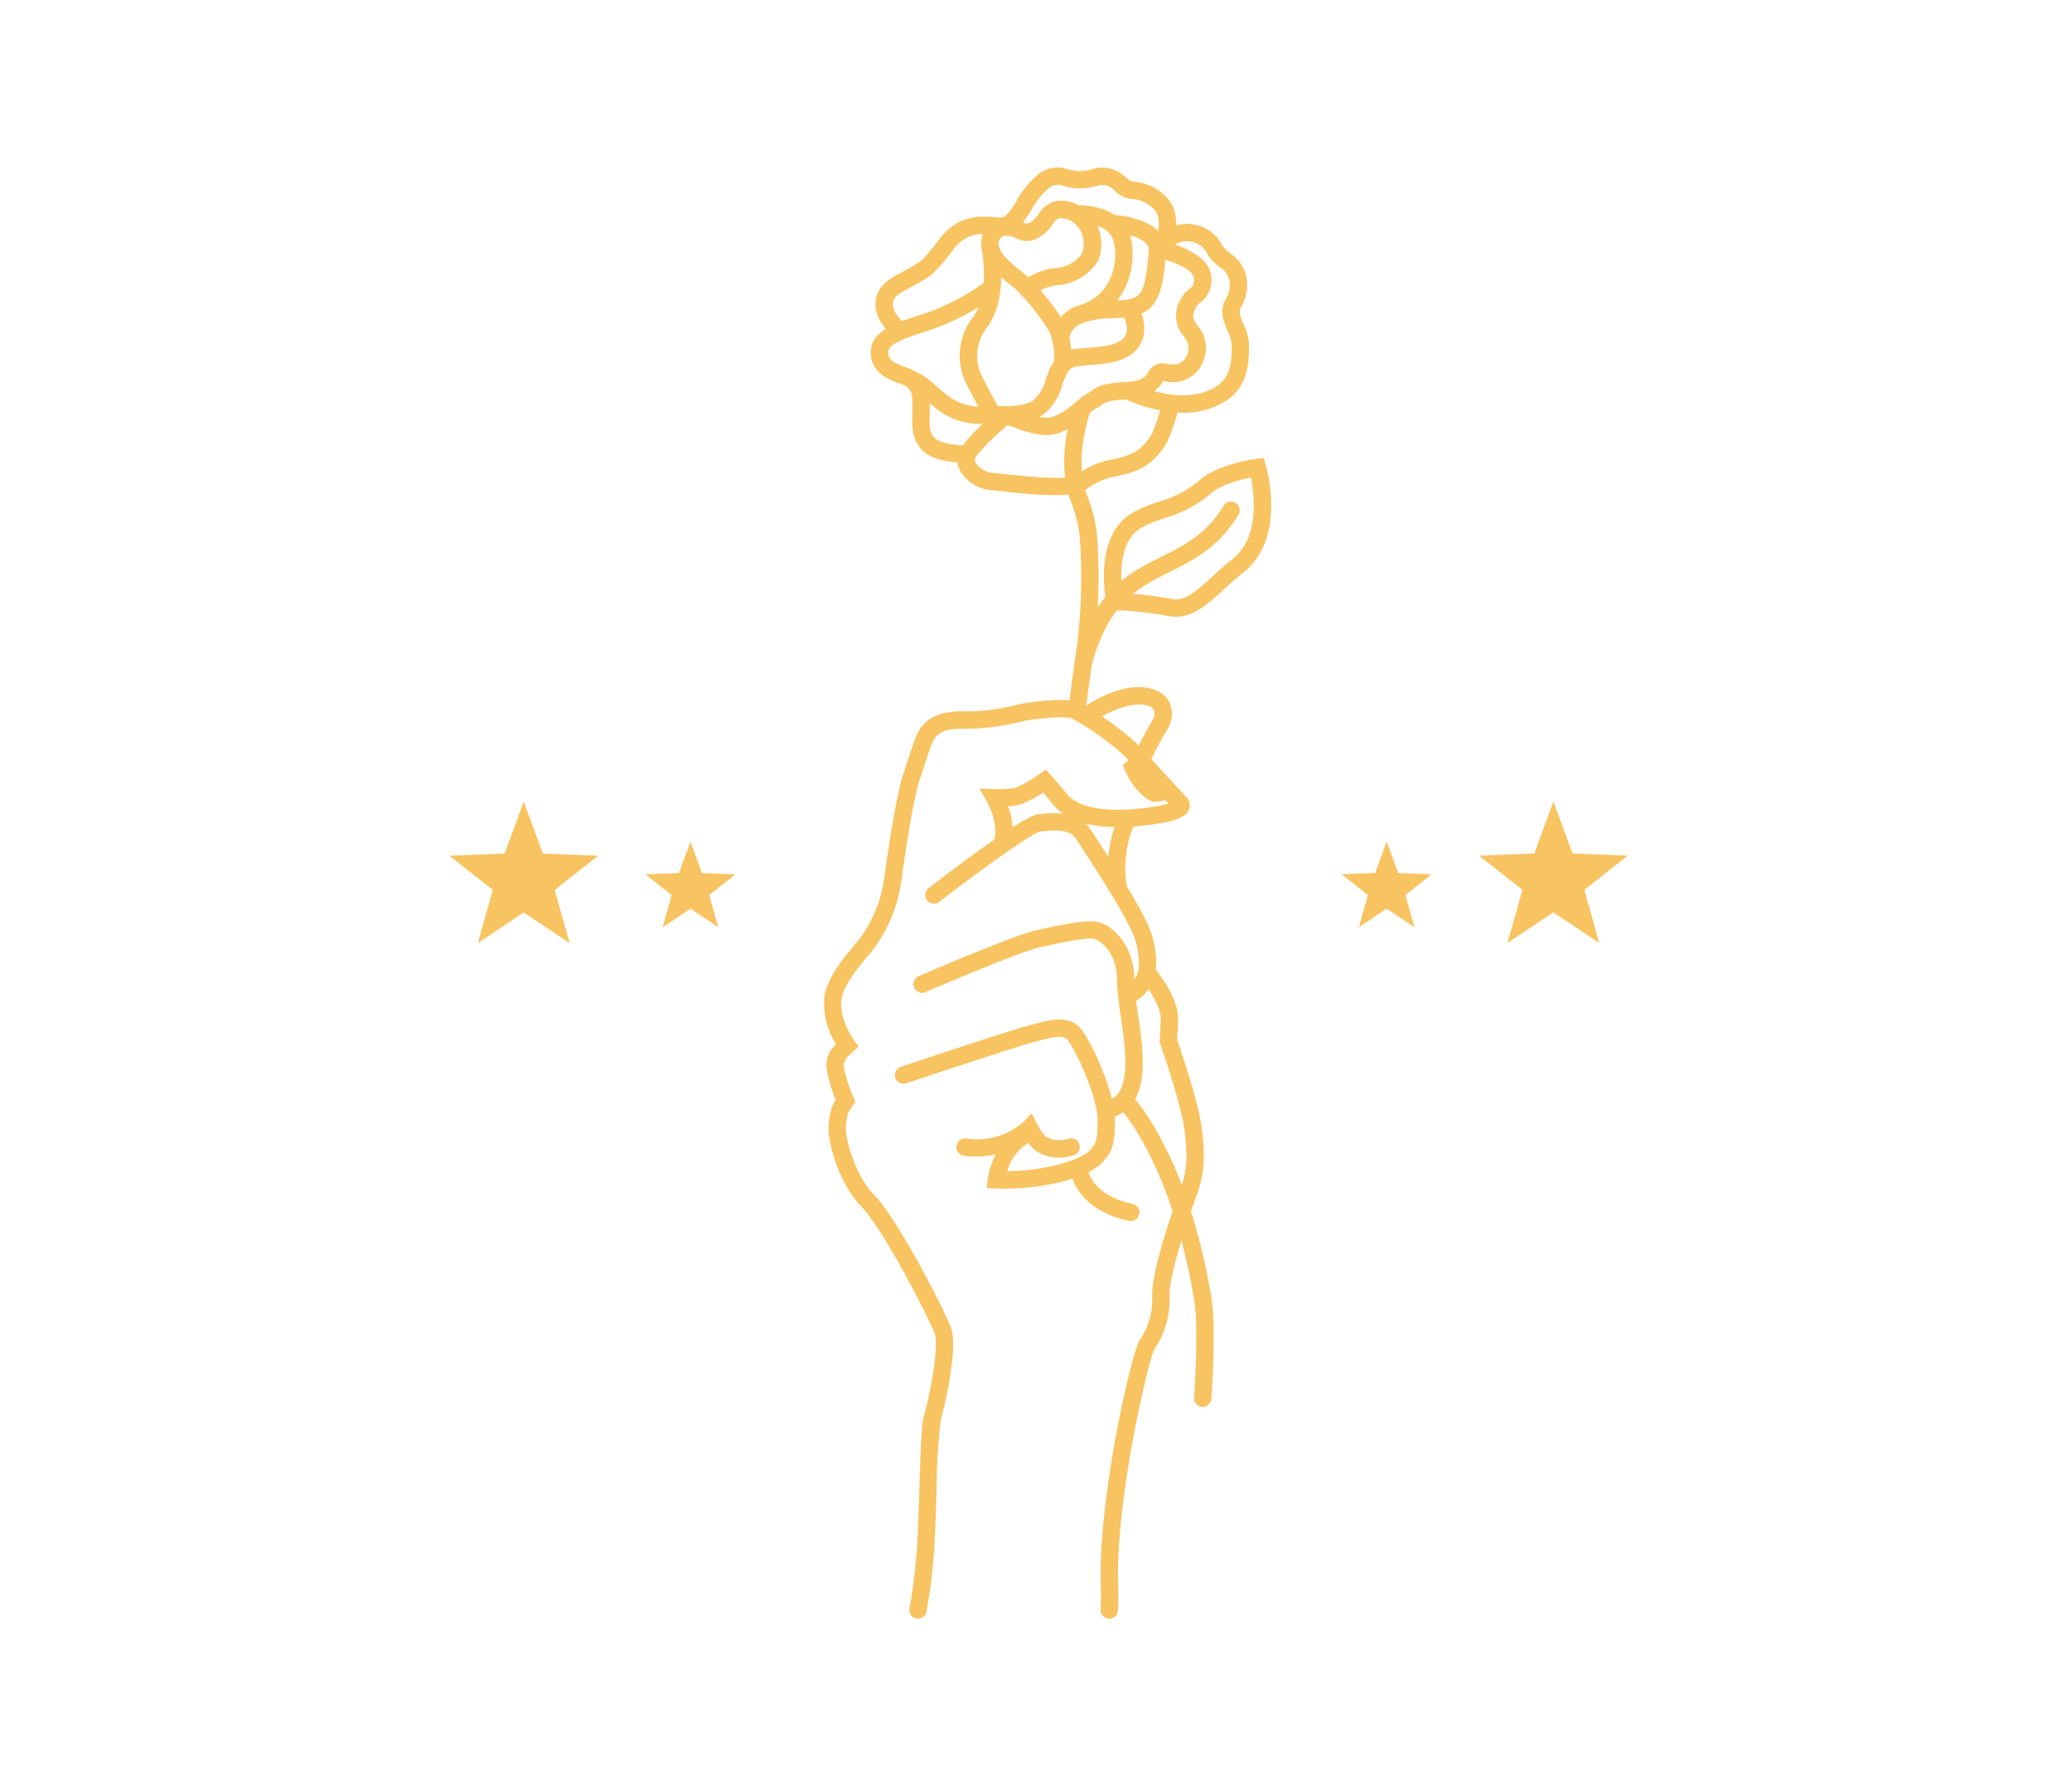 <svg xmlns="http://www.w3.org/2000/svg" xmlns:xlink="http://www.w3.org/1999/xlink" width="272" height="234" viewBox="0 0 272 234"><defs><clipPath id="clip-path"><rect id="Rect&#xE1;ngulo_43" data-name="Rect&#xE1;ngulo 43" width="154.674" height="190.46" fill="#f8c361"></rect></clipPath></defs><g id="Grupo_47" data-name="Grupo 47" transform="translate(-336 -3406)"><rect id="Rect&#xE1;ngulo_31" data-name="Rect&#xE1;ngulo 31" width="272" height="234" transform="translate(336 3406)" fill="none"></rect><g id="Grupo_46" data-name="Grupo 46" transform="translate(395 3428)"><g id="Grupo_45" data-name="Grupo 45" clip-path="url(#clip-path)"><path id="Trazado_233" data-name="Trazado 233" d="M83.883,101.924a1.14,1.14,0,0,1-.51-2.16,3.491,3.491,0,0,0,1.46-2A9.961,9.961,0,0,0,84.2,93.2c-1.066-2.771-5.135-9-6.873-11.654l-.7-1.074c-.83-1.294-2.8-1.186-4.738-.958-1.136.263-7.647,4.917-13.268,9.263a1.14,1.14,0,0,1-1.394-1.8c3.686-2.849,12.468-9.5,14.4-9.724,1.838-.21,5.25-.6,6.918,1.99l.69,1.058c1.927,2.95,5.939,9.086,7.092,12.083a11.836,11.836,0,0,1,.725,5.9,5.718,5.718,0,0,1-2.661,3.521,1.141,1.141,0,0,1-.508.121" transform="translate(5.626 7.639)" fill="#f8c361"></path><path id="Trazado_234" data-name="Trazado 234" d="M80.738,115.826a1.139,1.139,0,0,1-.074-2.276,2.547,2.547,0,0,0,1.542-.828c1.627-1.932.966-6.537.435-10.238a39.989,39.989,0,0,1-.514-4.888c-.04-3.82-2.452-5.157-2.925-5.261-1.1-.22-3.779.352-5.928.811l-1.246.264c-2.133.443-11.563,4.4-15.018,5.891a1.139,1.139,0,0,1-.9-2.093c.515-.223,12.66-5.45,15.457-6.031l1.231-.259c2.6-.557,5.287-1.13,6.854-.818,1.468.293,4.7,2.583,4.756,7.473a38.95,38.95,0,0,0,.491,4.588c.625,4.367,1.335,9.316-.947,12.028a4.746,4.746,0,0,1-3.137,1.633c-.025,0-.052,0-.076,0" transform="translate(5.491 8.918)" fill="#f8c361"></path><path id="Trazado_235" data-name="Trazado 235" d="M67.391,123.933c-.532,0-.863-.013-.9-.014l-1.236-.051.151-1.229c.026-.2.658-4.97,4.489-6.859a1.139,1.139,0,1,1,1.009,2.043,6.261,6.261,0,0,0-2.932,3.825,31.671,31.671,0,0,0,3.336-.232c4.514-.579,7.041-1.9,7.572-2.6.075-.1.151-.188.228-.28.35-.415.711-.846.711-3.477,0-3.143-2.669-8.849-3.842-10.519-.559-.8-1.665-.6-3.881-.01-.266.07-.534.143-.8.211-2.089.532-16.422,5.312-16.566,5.36a1.14,1.14,0,1,1-.722-2.162c.593-.2,14.557-4.856,16.726-5.407l.774-.2c2.138-.574,4.8-1.289,6.336.9,1.273,1.812,4.257,8.022,4.257,11.829,0,3.208-.541,4.105-1.246,4.945-.054.063-.108.125-.157.193-1.206,1.583-4.691,2.917-9.1,3.483a34.244,34.244,0,0,1-4.207.256" transform="translate(5.274 10.08)" fill="#f8c361"></path><path id="Trazado_236" data-name="Trazado 236" d="M73.975,118.743a5.216,5.216,0,0,1-2.937-.842,5.035,5.035,0,0,1-1.208-1.311,12.061,12.061,0,0,1-8.266,1.909,1.139,1.139,0,1,1,.255-2.264,9.21,9.21,0,0,0,7.5-2.145l1.108-1.132.726,1.407a6.056,6.056,0,0,0,1.154,1.644,3.74,3.74,0,0,0,2.92.276,1.139,1.139,0,0,1,.746,2.153,6.572,6.572,0,0,1-2,.306" transform="translate(5.999 11.192)" fill="#f8c361"></path><path id="Trazado_237" data-name="Trazado 237" d="M78.95,87.459a16.6,16.6,0,0,1,1.265-10.25l2.011,1.071-1.006-.535,1.008.533a14.558,14.558,0,0,0-1.042,8.746Z" transform="translate(7.792 7.65)" fill="#f8c361"></path><path id="Trazado_238" data-name="Trazado 238" d="M78.909,181.038l-.066,0a1.14,1.14,0,0,1-1.073-1.2c0-.015.089-1.612.037-2.985-.429-11.421,4.015-30.548,5.07-32.357a9.109,9.109,0,0,0,1.672-5.691c-.164-3.435,2.953-12.091,3.581-13.791.89-2.418,1.195-4.175.642-8.2-.487-3.55-3.15-11.17-3.176-11.248l-.074-.211.152-2.9c.095-1.812-1.9-4.556-2.675-5.46a1.139,1.139,0,0,1,1.727-1.487c.347.4,3.384,4.022,3.225,7.068l-.13,2.454c.454,1.307,2.735,8.006,3.209,11.478.612,4.457.223,6.631-.762,9.3-1.334,3.62-3.56,10.412-3.441,12.894a11.4,11.4,0,0,1-1.981,6.948c-.786,1.395-5.177,20.042-4.761,31.123.056,1.482-.035,3.13-.04,3.2a1.14,1.14,0,0,1-1.136,1.076" transform="translate(7.705 9.422)" fill="#f8c361"></path><path id="Trazado_239" data-name="Trazado 239" d="M82.074,126.464a1.155,1.155,0,0,1-.235-.024c-6.454-1.354-7.458-5.68-7.5-5.864a1.139,1.139,0,0,1,2.225-.493c.04.158.838,3.1,5.742,4.126a1.14,1.14,0,0,1-.233,2.255" transform="translate(7.363 11.81)" fill="#f8c361"></path><path id="Trazado_240" data-name="Trazado 240" d="M57.083,184.161a1.172,1.172,0,0,1-.23-.023,1.14,1.14,0,0,1-.888-1.345c0-.024.486-2.4.9-6.9.175-1.933.279-5.22.379-8.395.175-5.536.306-8.978.648-10.1.686-2.228,1.952-8.92,1.413-10.539-.683-2.043-6.847-13.909-9.637-16.769-3-3.073-4-7.754-4.167-8.662a8.677,8.677,0,0,1,.363-4.614,7.673,7.673,0,0,1,.412-.773,19.347,19.347,0,0,1-1.157-3.83,3.688,3.688,0,0,1,1-3.261c.064-.069.127-.137.188-.2a10.037,10.037,0,0,1-1.513-6.2c.4-2.6,2.478-5.068,3.853-6.7.414-.491.772-.917.958-1.2l.076-.112a16.937,16.937,0,0,0,2.976-7.7C53.192,83,54.225,76.164,55.085,73.51l.107-.331c.861-2.659,1.4-4.319,1.7-4.959.724-1.558,2-3.146,5.964-3.146h.187a27.149,27.149,0,0,0,7.045-.868l.365-.086c.543-.124,5.845-1,7.712-.222a37.99,37.99,0,0,1,7.546,5.317c.919.951,3.428,3.675,5.089,5.477.734.8,1.309,1.422,1.524,1.651a1.5,1.5,0,0,1,.368,1.529c-.1.314-.423,1.271-3.3,1.778l-.129.023c-4.047.752-11.3,1.453-14.362-2.282-.554-.674-1.038-1.244-1.4-1.661a15.6,15.6,0,0,1-2.8,1.491,7.158,7.158,0,0,1-1.819.3,8.218,8.218,0,0,1,.274,5.433,1.139,1.139,0,0,1-2.142-.777c.808-2.227-.84-5.167-.856-5.2l-1-1.754,2.017.049a11.454,11.454,0,0,0,2.736-.2A16.8,16.8,0,0,0,73.032,73.3l.833-.6.686.766s.895,1,2.115,2.485c1.674,2.039,6.231,2.592,12.184,1.488L89,77.406a8.83,8.83,0,0,0,.985-.232l-.864-.935c-1.653-1.795-4.15-4.507-5.051-5.439a37.8,37.8,0,0,0-6.778-4.794c-.9-.375-5.041.045-6.335.339l-.341.08a31.185,31.185,0,0,1-7.6.932h-.169c-3.038,0-3.528,1.053-3.886,1.824-.253.546-.936,2.659-1.6,4.7l-.108.332c-.834,2.583-1.917,9.909-2.343,12.938A19.219,19.219,0,0,1,51.572,95.8l-.074.11a17.6,17.6,0,0,1-1.111,1.4c-1.211,1.441-3.041,3.618-3.346,5.584-.385,2.5,1.617,5.317,1.638,5.346l.606.826-.758.691c-.012.01-.353.322-.679.679a1.547,1.547,0,0,0-.464,1.539,20.808,20.808,0,0,0,1.224,3.768l.251.6-.4.52a5.514,5.514,0,0,0-.524.892,6.6,6.6,0,0,0-.2,3.25c.091.487.966,4.832,3.558,7.49,3.122,3.2,9.417,15.386,10.166,17.639.875,2.624-.94,10.451-1.395,11.932a87.177,87.177,0,0,0-.55,9.5c-.1,3.209-.207,6.529-.389,8.529a71.6,71.6,0,0,1-.931,7.152,1.141,1.141,0,0,1-1.116.91" transform="translate(4.43 6.3)" fill="#f8c361"></path><path id="Trazado_241" data-name="Trazado 241" d="M87.137,75.6s-1.815.92-2.851.64-2.41-1.846-3.073-3.053a18.148,18.148,0,0,1-.8-1.675l1.617-1.431Z" transform="translate(7.968 6.943)" fill="#f8c361"></path><path id="Trazado_242" data-name="Trazado 242" d="M62.744,37.434c-3.527-.2-6.971-.787-6.971-5.4l.007-1.31c.018-2.485-.009-2.515-.661-3.265a5.193,5.193,0,0,0-1.094-.491c-1.379-.514-3.685-1.377-3.691-4.026-.005-2.716,2.708-3.657,5.848-4.745a29.766,29.766,0,0,0,9.34-4.678l1.419,1.784A32.121,32.121,0,0,1,56.93,20.353c-2.759.955-4.318,1.546-4.316,2.587,0,.965.709,1.334,2.21,1.9a4.792,4.792,0,0,1,2.014,1.129c1.244,1.431,1.239,2.207,1.22,4.779l-.005,1.294c0,2.133.7,2.884,4.823,3.121Z" transform="translate(4.987 1.34)" fill="#f8c361"></path><path id="Trazado_243" data-name="Trazado 243" d="M53.037,22c-.713-.635-2.957-2.909-1.848-5.55.554-1.316,1.842-2.007,3.088-2.675.326-.177.658-.354.977-.544.233-.141.435-.252.621-.355.837-.459,1.257-.69,3.516-3.628,2.384-3.1,5.369-2.885,7.152-2.752a5.043,5.043,0,0,0,1.243.007,8.814,8.814,0,0,0,1.6-2.11,11.632,11.632,0,0,1,3.25-3.8A4.2,4.2,0,0,1,76.16.224,5.47,5.47,0,0,0,79.3.21a4.441,4.441,0,0,1,4.523,1.138,2.867,2.867,0,0,0,.623.455l.345.049a6.537,6.537,0,0,1,4.338,2.081c2.2,2.293.795,6.13.733,6.291l-2.134-.8,1.067.4-1.067-.4c.273-.735.758-2.873-.243-3.915a4.353,4.353,0,0,0-3.015-1.4l-.37-.055a3.579,3.579,0,0,1-1.75-.967A2.215,2.215,0,0,0,79.925,2.4a7.679,7.679,0,0,1-4.28.042,2.04,2.04,0,0,0-1.838.107,10.344,10.344,0,0,0-2.5,3.071c-.891,1.389-1.66,2.591-2.676,3a5.117,5.117,0,0,1-2.253.149c-1.66-.122-3.545-.256-5.181,1.868-2.447,3.182-3.063,3.6-4.225,4.237-.163.09-.342.188-.546.311-.35.209-.712.4-1.073.6-.938.5-1.823.978-2.064,1.552-.523,1.244.832,2.582,1.26,2.961Z" transform="translate(5.042 0)" fill="#f8c361"></path><path id="Trazado_244" data-name="Trazado 244" d="M88.3,31.509a19.03,19.03,0,0,1-7.762-1.885l1.032-2.031c.068.034,6.858,3.406,11.288.352,1.844-1.272,1.842-3.5,1.841-5.132v-.373a4.932,4.932,0,0,0-.5-1.588c-.515-1.209-1.158-2.713-.295-4.193.924-1.583.685-3.281-.587-4.128a6.386,6.386,0,0,1-1.873-1.972,2.928,2.928,0,0,0-4.744-.631L85.018,8.386a5.273,5.273,0,0,1,6.16-1.123,5.2,5.2,0,0,1,2.152,2.029,4.243,4.243,0,0,0,1.245,1.345c2.285,1.523,2.828,4.54,1.29,7.173-.267.457-.019,1.117.421,2.148a6.326,6.326,0,0,1,.687,2.5v.353c0,1.767,0,5.057-2.826,7.01A10.143,10.143,0,0,1,88.3,31.509" transform="translate(7.979 0.664)" fill="#f8c361"></path><path id="Trazado_245" data-name="Trazado 245" d="M73.458,40.237a61.506,61.506,0,0,1-6.385-.467c-.8-.088-1.449-.16-1.833-.18a5.318,5.318,0,0,1-3.747-1.89,3.273,3.273,0,0,1-.8-2.545c.244-1.609,3.481-4.522,5.387-6.114l1.462,1.749c-2.306,1.927-4.413,4.1-4.6,4.736a1.133,1.133,0,0,0,.321.734,3.063,3.063,0,0,0,2.095,1.056c.412.02,1.109.1,1.968.19,1.976.217,7.988.878,9.016.056a11.051,11.051,0,0,1,4.794-2.043c2.038-.472,3.646-.844,5.125-3.443a29.732,29.732,0,0,0,1.35-4.189l2.2.577A30.535,30.535,0,0,1,88.239,33.2c-1.975,3.464-4.427,4.034-6.591,4.535a8.892,8.892,0,0,0-3.887,1.6c-.831.662-2.37.894-4.3.894" transform="translate(6.01 2.763)" fill="#f8c361"></path><path id="Trazado_246" data-name="Trazado 246" d="M75.287,25.806l-2.26-.287c0-.03.356-3.008-.823-4.818a29.988,29.988,0,0,0-4.056-5.017c-.31-.3-.685-.6-1.079-.916-1.458-1.179-3.275-2.647-3.561-4.883a3.378,3.378,0,0,1,1.421-3.047c.667-.464,2.108-1.078,4.283.042.8.417,1.887-1.229,1.9-1.245A3.543,3.543,0,0,1,73.46,3.984a4.952,4.952,0,0,1,4.073,1.479c2.11,1.806,2.122,5.449,1.021,6.838a6.947,6.947,0,0,1-4.738,2.719,6.948,6.948,0,0,0-2.517.688,35.632,35.632,0,0,1,2.814,3.747c1.641,2.518,1.195,6.2,1.174,6.35M66.873,8.522a1.092,1.092,0,0,0-.637.184,1.137,1.137,0,0,0-.467.892c.169,1.328,1.532,2.427,2.732,3.4.437.355.853.691,1.2,1.02a8.379,8.379,0,0,1,3.88-1.26,4.615,4.615,0,0,0,3.126-1.785,3.6,3.6,0,0,0-.654-3.775,2.994,2.994,0,0,0-2.179-.969,1.315,1.315,0,0,0-.794.555c-.824,1.347-2.749,3.24-4.91,2.127a3.029,3.029,0,0,0-1.3-.385" transform="translate(6.29 0.389)" fill="#f8c361"></path><path id="Trazado_247" data-name="Trazado 247" d="M74.167,22.178l-2.218-.526A5.122,5.122,0,0,1,75.676,17.6a8.38,8.38,0,0,0,2.166-1.136c2.175-1.674,2.786-4.928,2.255-7.141-.679-2.83-5.105-2.54-5.148-2.533l-.176-2.272c.263-.025,6.41-.45,7.541,4.273.714,2.982-.114,7.2-3.084,9.48a10.541,10.541,0,0,1-2.709,1.446c-1.3.519-1.955.779-2.354,2.466" transform="translate(7.129 0.445)" fill="#f8c361"></path><path id="Trazado_248" data-name="Trazado 248" d="M75.345,20l-.966-2.065a13.518,13.518,0,0,1,5.207-1c1.879-.1,3.063-.195,3.66-.957.748-.956.962-3.185,1.1-4.66.031-.318.058-.61.088-.868a1.2,1.2,0,0,0-.292-.987c-.967-1.136-3.73-1.509-4.622-1.55l.1-2.277c.454.021,4.479.264,6.253,2.35A3.493,3.493,0,0,1,86.7,10.72c-.029.244-.055.521-.084.822-.176,1.843-.418,4.366-1.577,5.846-1.267,1.621-3.337,1.727-5.337,1.829A11.575,11.575,0,0,0,75.345,20" transform="translate(7.369 0.559)" fill="#f8c361"></path><path id="Trazado_249" data-name="Trazado 249" d="M66.659,31.991a13.568,13.568,0,0,1-1.572-.087l.28-2.263c.909.111,3.558.2,4.854-.731a5.306,5.306,0,0,0,1.6-2.72c.6-1.677,1.34-3.764,4.12-4.02l1.217-.109c2.664-.235,3.332-.313,4.39-.891a1.916,1.916,0,0,0,.9-1.176,3.212,3.212,0,0,0-.692-2.483l1.9-1.262a5.346,5.346,0,0,1,1.008,4.291,4.2,4.2,0,0,1-2.016,2.631c-1.515.828-2.618.924-5.282,1.16l-1.208.109c-1.221.112-1.551.743-2.182,2.515a7.206,7.206,0,0,1-2.417,3.809,8.745,8.745,0,0,1-4.889,1.228" transform="translate(6.449 1.61)" fill="#f8c361"></path><path id="Trazado_250" data-name="Trazado 250" d="M72.951,34.245c-.108,0-.214,0-.323-.012a13.218,13.218,0,0,1-3.5-.844,7.972,7.972,0,0,0-3.527-.667c-4.481.422-6.711-1.538-8.5-3.114a8.373,8.373,0,0,0-2.35-1.662l.819-2.128A10.291,10.291,0,0,1,58.6,27.9c1.687,1.483,3.276,2.889,6.784,2.555a10.076,10.076,0,0,1,4.49.783,11.076,11.076,0,0,0,2.911.724c1.493.069,3.016-1.208,4.15-2.162a7.8,7.8,0,0,1,1.495-1.1,2.6,2.6,0,0,0,.448-.282c.82-.6,1.588-1,4.671-1.153,1.425-.068,2.363-.49,2.71-1.219a2.153,2.153,0,0,1,2.463-1.174c2.011.5,2.518-.767,2.707-1.244.417-1.047.078-1.554-.484-2.395a4.05,4.05,0,0,1-.753-4.007,4.533,4.533,0,0,1,1.594-2.222c.359-.286.48-.382.534-1.271.068-1.121-2.68-2.312-4.691-2.742l.474-2.23c.688.146,6.712,1.529,6.492,5.112a3.4,3.4,0,0,1-1.388,2.914,2.3,2.3,0,0,0-.876,1.227c-.273.741-.055,1.112.509,1.954a4.351,4.351,0,0,1,.708,4.5,4.242,4.242,0,0,1-5.272,2.64c-.451.884-1.632,2.289-4.618,2.432-2.629.127-3.039.426-3.436.717a4.625,4.625,0,0,1-.814.5,8.374,8.374,0,0,0-1,.78c-1.29,1.086-3.209,2.7-5.455,2.7" transform="translate(5.424 0.868)" fill="#f8c361"></path><path id="Trazado_251" data-name="Trazado 251" d="M64.209,31.932c-.08-.144-1.993-3.549-2.576-4.861a8.241,8.241,0,0,1,1.033-8.319c2.355-3.014,1.156-9.017,1.144-9.077l2.232-.463c.059.289,1.428,7.1-1.582,10.944a6.011,6.011,0,0,0-.745,5.989c.54,1.216,2.461,4.637,2.481,4.671Z" transform="translate(6.039 0.913)" fill="#f8c361"></path><path id="Trazado_252" data-name="Trazado 252" d="M76.26,68.367,74,68.087c.295-2.384.6-4.563.833-6.231.171-1.23.306-2.176.364-2.713A71.933,71.933,0,0,0,75.5,46.1a16.719,16.719,0,0,0-1.141-4.932c-2.256-5.646.292-12.551.4-12.843l2.133.8c-.023.063-2.344,6.379-.429,11.172a19.008,19.008,0,0,1,1.307,5.628,74.23,74.23,0,0,1-.31,13.463c-.06.55-.2,1.52-.371,2.781-.232,1.657-.535,3.825-.828,6.194" transform="translate(7.275 2.807)" fill="#f8c361"></path><path id="Trazado_253" data-name="Trazado 253" d="M75.812,62.186a1.155,1.155,0,0,1-.3-.04,1.14,1.14,0,0,1-.8-1.4c2.482-9.2,7-11.455,11.371-13.635,3.015-1.5,5.862-2.925,8.163-6.693a1.139,1.139,0,0,1,1.944,1.187c-2.64,4.328-5.92,5.964-9.089,7.546C83,51.2,79.126,53.131,76.911,61.342a1.14,1.14,0,0,1-1.1.844" transform="translate(7.398 3.951)" fill="#f8c361"></path><path id="Trazado_254" data-name="Trazado 254" d="M87.63,55.528a4.788,4.788,0,0,1-.864-.08,46.325,46.325,0,0,0-7.154-.8l-.742-.009-.363-.9c-.078-.363-1.837-8.919,3.514-11.927a20.293,20.293,0,0,1,3.387-1.41,14.131,14.131,0,0,0,5.358-2.825c2.282-2.05,6.887-2.711,7.4-2.781l.964-.127.278.933c.118.4,2.82,9.748-3.073,14.224-.786.6-1.569,1.322-2.327,2.022-1.96,1.81-3.979,3.675-6.383,3.675M80.6,52.408a51.216,51.216,0,0,1,6.587.8c1.657.32,3.424-1.31,5.283-3.028.8-.736,1.621-1.5,2.495-2.162,3.673-2.792,2.962-8.5,2.5-10.783-1.562.313-3.989.981-5.169,2.043a16.418,16.418,0,0,1-6.137,3.282A18.091,18.091,0,0,0,83.138,43.8c-3.094,1.738-2.8,6.615-2.541,8.6" transform="translate(7.745 3.435)" fill="#f8c361"></path><path id="Trazado_255" data-name="Trazado 255" d="M84.464,71.841l-2.07-.957a51.292,51.292,0,0,1,2.428-4.58,1.359,1.359,0,0,0,.13-1.245c-.211-.41-.817-.669-1.7-.73-2.262-.132-5.118,1.483-6.037,2.126L75.9,64.586c.162-.112,4-2.793,7.5-2.53,2.2.147,3.159,1.147,3.578,1.96a3.577,3.577,0,0,1-.215,3.484c-1.149,1.861-2.288,4.317-2.3,4.341" transform="translate(7.52 6.147)" fill="#f8c361"></path><path id="Trazado_256" data-name="Trazado 256" d="M91.009,151.733c-.026,0-.055,0-.081,0a1.139,1.139,0,0,1-1.056-1.217c.007-.091.637-9.092.013-12.82-3.091-18.412-9.93-25.371-10-25.439a1.14,1.14,0,1,1,1.606-1.619c.3.3,7.43,7.552,10.639,26.681.67,4,.041,12.977.013,13.358a1.14,1.14,0,0,1-1.135,1.058" transform="translate(7.882 10.929)" fill="#f8c361"></path><path id="Trazado_257" data-name="Trazado 257" d="M9.753,90.259,3.726,94.282l1.963-6.976L0,82.817l7.242-.288,2.511-6.8,2.511,6.8,7.242.288-5.69,4.49,1.964,6.976Z" transform="translate(0 7.503)" fill="#f8c361"></path><path id="Trazado_258" data-name="Trazado 258" d="M29.319,89.294l-3.646,2.433,1.188-4.219L23.42,84.792l4.38-.174,1.519-4.112,1.519,4.112,4.38.174-3.441,2.716,1.188,4.219Z" transform="translate(2.32 7.977)" fill="#f8c361"></path><path id="Trazado_259" data-name="Trazado 259" d="M112.475,89.283l-3.646,2.433,1.188-4.219-3.441-2.716,4.38-.174,1.519-4.112,1.519,4.112,4.38.174L114.933,87.5l1.188,4.219Z" transform="translate(10.559 7.975)" fill="#f8c361"></path><path id="Trazado_260" data-name="Trazado 260" d="M132.736,90.248l-6.027,4.024,1.963-6.976-5.689-4.49,7.242-.288,2.511-6.8,2.511,6.8,7.242.288L136.8,87.3l1.963,6.976Z" transform="translate(12.185 7.502)" fill="#f8c361"></path></g></g></g></svg>